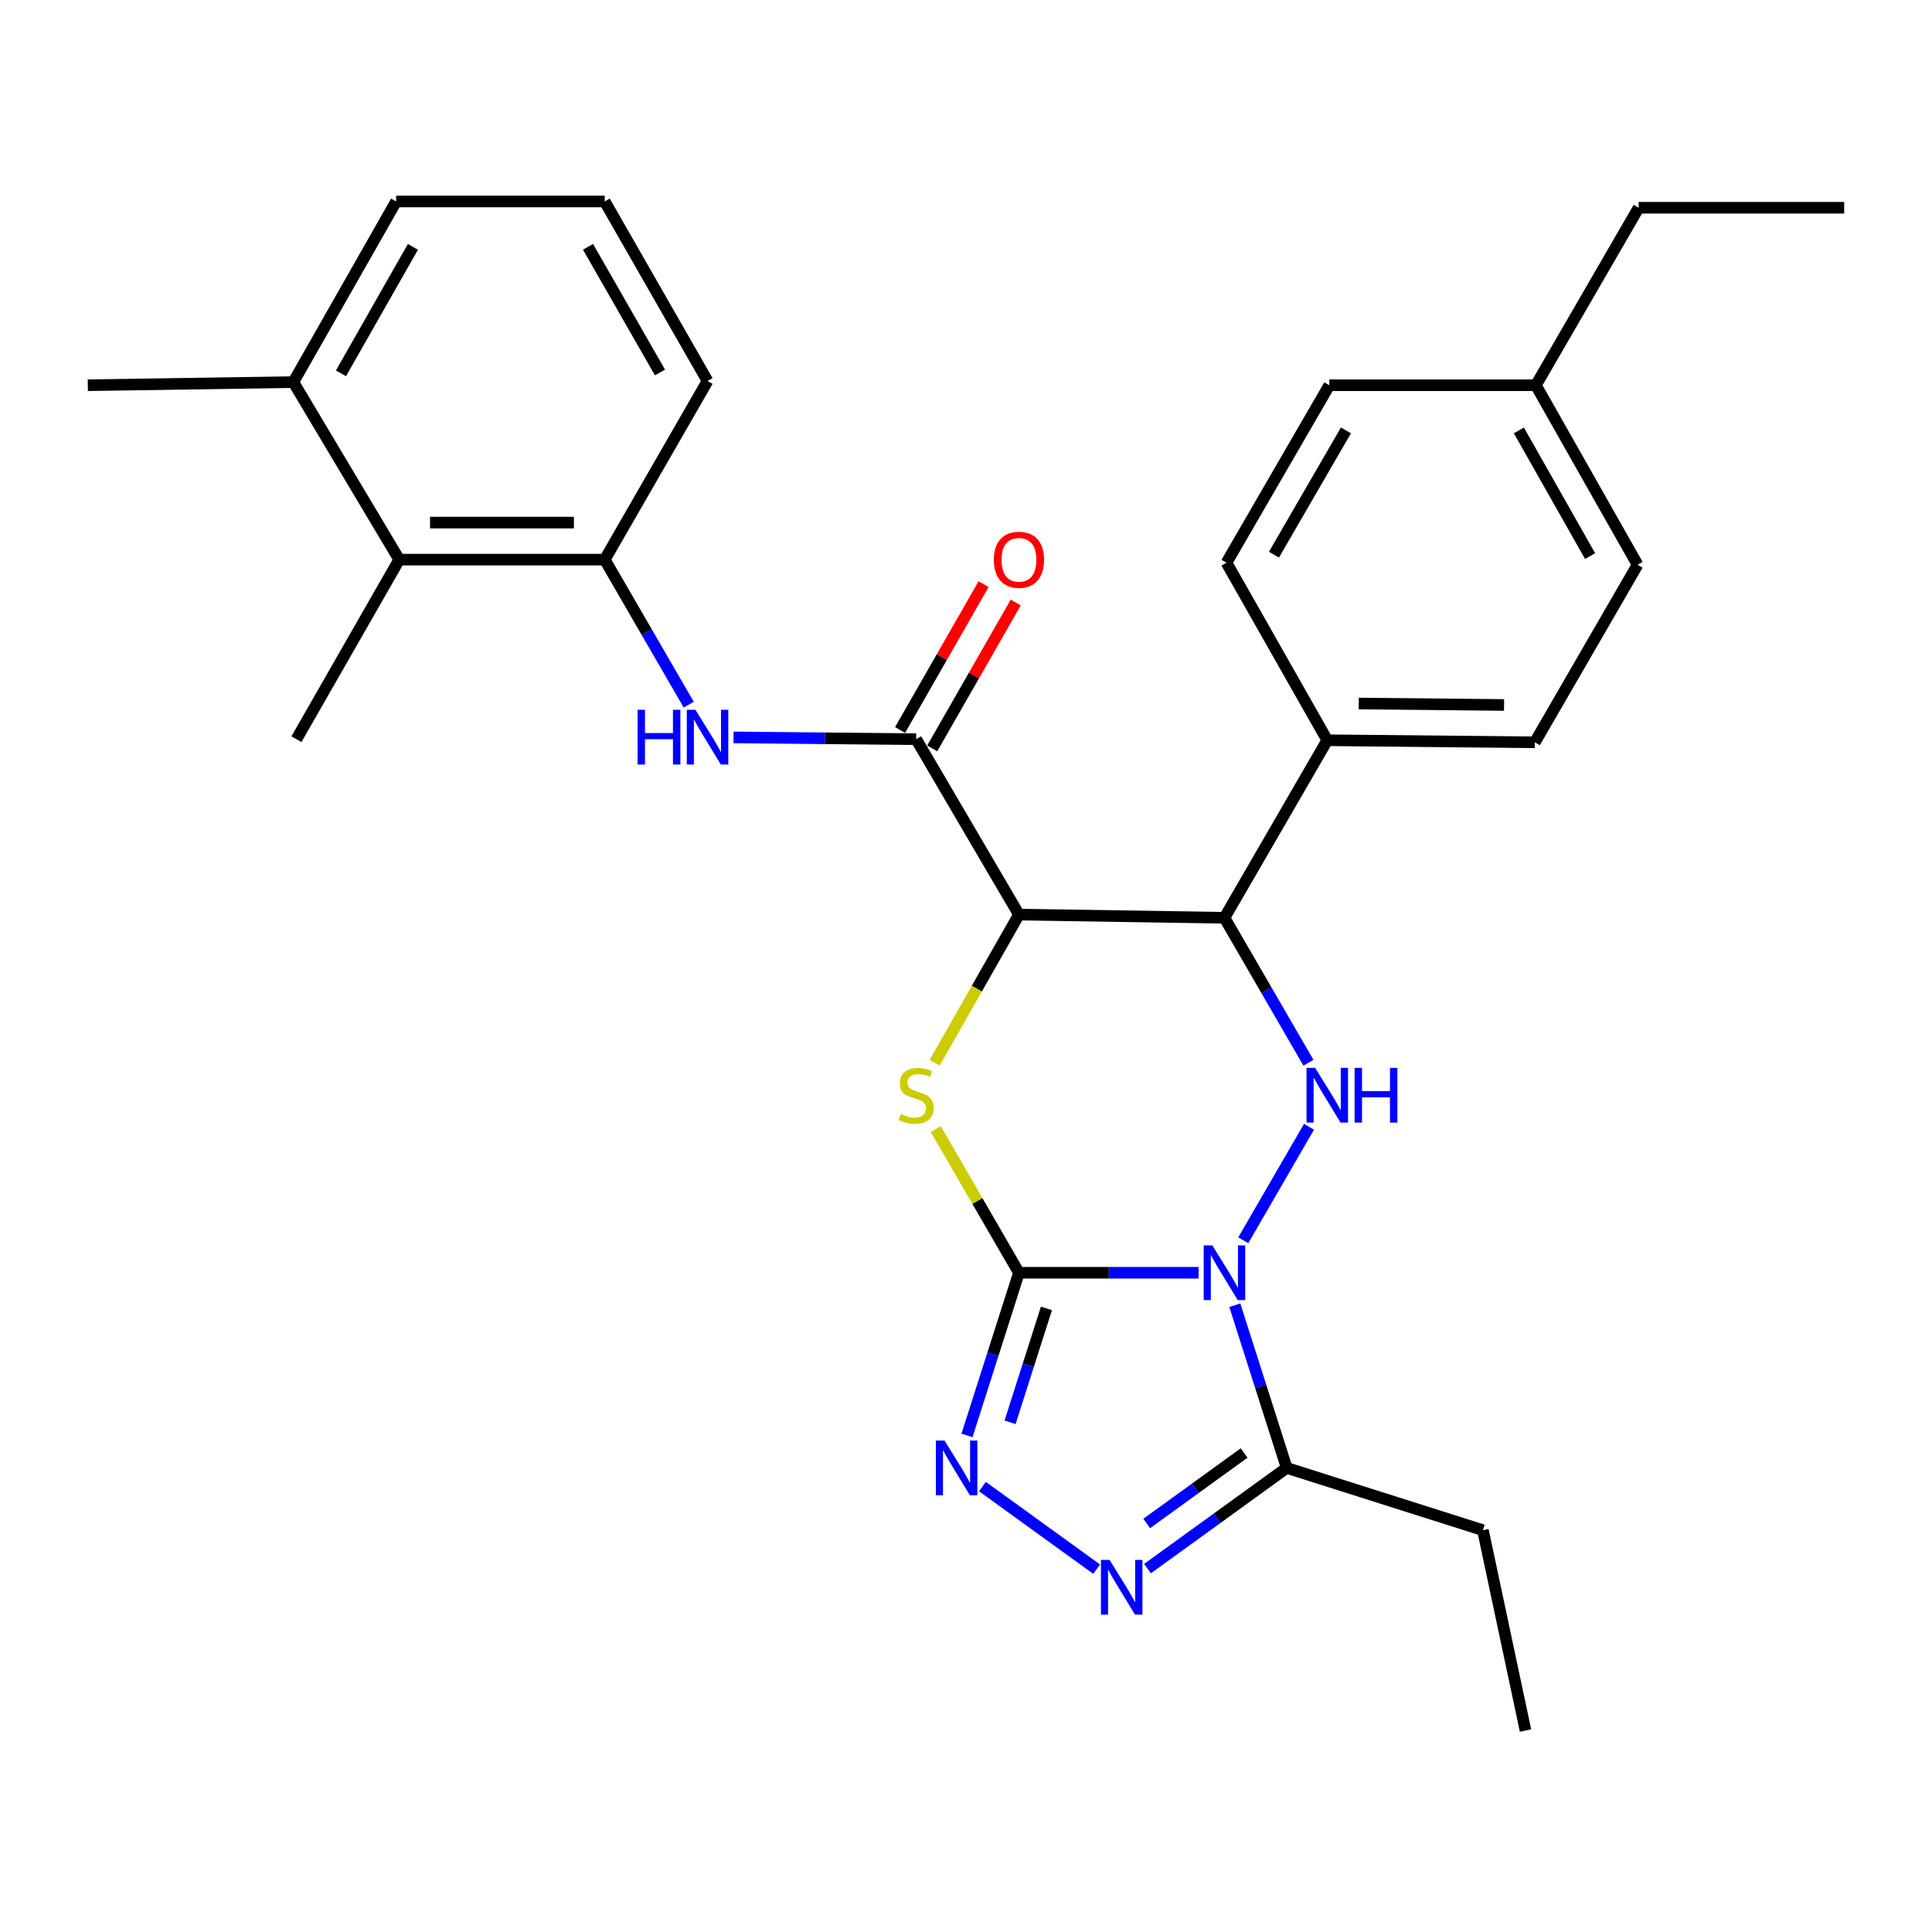 <?xml version='1.0' encoding='iso-8859-1'?>
<svg version='1.1' baseProfile='full'
              xmlns='http://www.w3.org/2000/svg'
                      xmlns:rdkit='http://www.rdkit.org/xml'
                      xmlns:xlink='http://www.w3.org/1999/xlink'
                  xml:space='preserve'
width='1000px' height='1000px' viewBox='0 0 1000 1000'>
<!-- END OF HEADER -->
<rect style='opacity:1.0;fill:#FFFFFF;stroke:none' width='1000' height='1000' x='0' y='0'> </rect>
<path class='bond-0' d='M 620.378,658.776 L 573.892,658.776' style='fill:none;fill-rule:evenodd;stroke:#0000FF;stroke-width:6px;stroke-linecap:butt;stroke-linejoin:miter;stroke-opacity:1' />
<path class='bond-0' d='M 573.892,658.776 L 527.405,658.776' style='fill:none;fill-rule:evenodd;stroke:#000000;stroke-width:6px;stroke-linecap:butt;stroke-linejoin:miter;stroke-opacity:1' />
<path class='bond-3' d='M 643.515,641.961 L 677.534,583.218' style='fill:none;fill-rule:evenodd;stroke:#0000FF;stroke-width:6px;stroke-linecap:butt;stroke-linejoin:miter;stroke-opacity:1' />
<path class='bond-6' d='M 639.139,675.586 L 652.568,717.688' style='fill:none;fill-rule:evenodd;stroke:#0000FF;stroke-width:6px;stroke-linecap:butt;stroke-linejoin:miter;stroke-opacity:1' />
<path class='bond-6' d='M 652.568,717.688 L 665.997,759.79' style='fill:none;fill-rule:evenodd;stroke:#000000;stroke-width:6px;stroke-linecap:butt;stroke-linejoin:miter;stroke-opacity:1' />
<path class='bond-2' d='M 527.405,658.776 L 505.88,621.599' style='fill:none;fill-rule:evenodd;stroke:#000000;stroke-width:6px;stroke-linecap:butt;stroke-linejoin:miter;stroke-opacity:1' />
<path class='bond-2' d='M 505.88,621.599 L 484.355,584.423' style='fill:none;fill-rule:evenodd;stroke:#CCCC00;stroke-width:6px;stroke-linecap:butt;stroke-linejoin:miter;stroke-opacity:1' />
<path class='bond-4' d='M 527.405,658.776 L 513.959,700.878' style='fill:none;fill-rule:evenodd;stroke:#000000;stroke-width:6px;stroke-linecap:butt;stroke-linejoin:miter;stroke-opacity:1' />
<path class='bond-4' d='M 513.959,700.878 L 500.512,742.979' style='fill:none;fill-rule:evenodd;stroke:#0000FF;stroke-width:6px;stroke-linecap:butt;stroke-linejoin:miter;stroke-opacity:1' />
<path class='bond-4' d='M 541.634,677.239 L 532.222,706.71' style='fill:none;fill-rule:evenodd;stroke:#000000;stroke-width:6px;stroke-linecap:butt;stroke-linejoin:miter;stroke-opacity:1' />
<path class='bond-4' d='M 532.222,706.71 L 522.809,736.182' style='fill:none;fill-rule:evenodd;stroke:#0000FF;stroke-width:6px;stroke-linecap:butt;stroke-linejoin:miter;stroke-opacity:1' />
<path class='bond-1' d='M 527.405,473.394 L 633.778,475.045' style='fill:none;fill-rule:evenodd;stroke:#000000;stroke-width:6px;stroke-linecap:butt;stroke-linejoin:miter;stroke-opacity:1' />
<path class='bond-8' d='M 527.405,473.394 L 474.203,382.604' style='fill:none;fill-rule:evenodd;stroke:#000000;stroke-width:6px;stroke-linecap:butt;stroke-linejoin:miter;stroke-opacity:1' />
<path class='bond-30' d='M 527.405,473.394 L 505.587,511.737' style='fill:none;fill-rule:evenodd;stroke:#000000;stroke-width:6px;stroke-linecap:butt;stroke-linejoin:miter;stroke-opacity:1' />
<path class='bond-30' d='M 505.587,511.737 L 483.768,550.079' style='fill:none;fill-rule:evenodd;stroke:#CCCC00;stroke-width:6px;stroke-linecap:butt;stroke-linejoin:miter;stroke-opacity:1' />
<path class='bond-5' d='M 677.249,550.075 L 655.513,512.56' style='fill:none;fill-rule:evenodd;stroke:#0000FF;stroke-width:6px;stroke-linecap:butt;stroke-linejoin:miter;stroke-opacity:1' />
<path class='bond-5' d='M 655.513,512.56 L 633.778,475.045' style='fill:none;fill-rule:evenodd;stroke:#000000;stroke-width:6px;stroke-linecap:butt;stroke-linejoin:miter;stroke-opacity:1' />
<path class='bond-29' d='M 508.519,769.461 L 567.623,812.194' style='fill:none;fill-rule:evenodd;stroke:#0000FF;stroke-width:6px;stroke-linecap:butt;stroke-linejoin:miter;stroke-opacity:1' />
<path class='bond-12' d='M 633.778,475.045 L 686.99,383.158' style='fill:none;fill-rule:evenodd;stroke:#000000;stroke-width:6px;stroke-linecap:butt;stroke-linejoin:miter;stroke-opacity:1' />
<path class='bond-7' d='M 665.997,759.79 L 629.979,785.842' style='fill:none;fill-rule:evenodd;stroke:#000000;stroke-width:6px;stroke-linecap:butt;stroke-linejoin:miter;stroke-opacity:1' />
<path class='bond-7' d='M 629.979,785.842 L 593.961,811.893' style='fill:none;fill-rule:evenodd;stroke:#0000FF;stroke-width:6px;stroke-linecap:butt;stroke-linejoin:miter;stroke-opacity:1' />
<path class='bond-7' d='M 643.956,752.071 L 618.743,770.307' style='fill:none;fill-rule:evenodd;stroke:#000000;stroke-width:6px;stroke-linecap:butt;stroke-linejoin:miter;stroke-opacity:1' />
<path class='bond-7' d='M 618.743,770.307 L 593.531,788.543' style='fill:none;fill-rule:evenodd;stroke:#0000FF;stroke-width:6px;stroke-linecap:butt;stroke-linejoin:miter;stroke-opacity:1' />
<path class='bond-17' d='M 665.997,759.79 L 767.555,792.021' style='fill:none;fill-rule:evenodd;stroke:#000000;stroke-width:6px;stroke-linecap:butt;stroke-linejoin:miter;stroke-opacity:1' />
<path class='bond-9' d='M 474.203,382.604 L 426.933,382.142' style='fill:none;fill-rule:evenodd;stroke:#000000;stroke-width:6px;stroke-linecap:butt;stroke-linejoin:miter;stroke-opacity:1' />
<path class='bond-9' d='M 426.933,382.142 L 379.662,381.681' style='fill:none;fill-rule:evenodd;stroke:#0000FF;stroke-width:6px;stroke-linecap:butt;stroke-linejoin:miter;stroke-opacity:1' />
<path class='bond-13' d='M 482.522,387.366 L 504.133,349.614' style='fill:none;fill-rule:evenodd;stroke:#000000;stroke-width:6px;stroke-linecap:butt;stroke-linejoin:miter;stroke-opacity:1' />
<path class='bond-13' d='M 504.133,349.614 L 525.743,311.862' style='fill:none;fill-rule:evenodd;stroke:#FF0000;stroke-width:6px;stroke-linecap:butt;stroke-linejoin:miter;stroke-opacity:1' />
<path class='bond-13' d='M 465.884,377.842 L 487.494,340.09' style='fill:none;fill-rule:evenodd;stroke:#000000;stroke-width:6px;stroke-linecap:butt;stroke-linejoin:miter;stroke-opacity:1' />
<path class='bond-13' d='M 487.494,340.09 L 509.104,302.338' style='fill:none;fill-rule:evenodd;stroke:#FF0000;stroke-width:6px;stroke-linecap:butt;stroke-linejoin:miter;stroke-opacity:1' />
<path class='bond-10' d='M 356.485,364.735 L 334.747,327.199' style='fill:none;fill-rule:evenodd;stroke:#0000FF;stroke-width:6px;stroke-linecap:butt;stroke-linejoin:miter;stroke-opacity:1' />
<path class='bond-10' d='M 334.747,327.199 L 313.01,289.662' style='fill:none;fill-rule:evenodd;stroke:#000000;stroke-width:6px;stroke-linecap:butt;stroke-linejoin:miter;stroke-opacity:1' />
<path class='bond-11' d='M 313.01,289.662 L 206.637,289.662' style='fill:none;fill-rule:evenodd;stroke:#000000;stroke-width:6px;stroke-linecap:butt;stroke-linejoin:miter;stroke-opacity:1' />
<path class='bond-11' d='M 297.054,270.491 L 222.593,270.491' style='fill:none;fill-rule:evenodd;stroke:#000000;stroke-width:6px;stroke-linecap:butt;stroke-linejoin:miter;stroke-opacity:1' />
<path class='bond-21' d='M 313.01,289.662 L 366.222,197.211' style='fill:none;fill-rule:evenodd;stroke:#000000;stroke-width:6px;stroke-linecap:butt;stroke-linejoin:miter;stroke-opacity:1' />
<path class='bond-14' d='M 206.637,289.662 L 151.838,197.776' style='fill:none;fill-rule:evenodd;stroke:#000000;stroke-width:6px;stroke-linecap:butt;stroke-linejoin:miter;stroke-opacity:1' />
<path class='bond-23' d='M 206.637,289.662 L 153.435,382.604' style='fill:none;fill-rule:evenodd;stroke:#000000;stroke-width:6px;stroke-linecap:butt;stroke-linejoin:miter;stroke-opacity:1' />
<path class='bond-15' d='M 686.99,383.158 L 794.417,384.223' style='fill:none;fill-rule:evenodd;stroke:#000000;stroke-width:6px;stroke-linecap:butt;stroke-linejoin:miter;stroke-opacity:1' />
<path class='bond-15' d='M 703.294,364.146 L 778.493,364.892' style='fill:none;fill-rule:evenodd;stroke:#000000;stroke-width:6px;stroke-linecap:butt;stroke-linejoin:miter;stroke-opacity:1' />
<path class='bond-16' d='M 686.99,383.158 L 634.832,291.26' style='fill:none;fill-rule:evenodd;stroke:#000000;stroke-width:6px;stroke-linecap:butt;stroke-linejoin:miter;stroke-opacity:1' />
<path class='bond-25' d='M 151.838,197.776 L 45.455,199.395' style='fill:none;fill-rule:evenodd;stroke:#000000;stroke-width:6px;stroke-linecap:butt;stroke-linejoin:miter;stroke-opacity:1' />
<path class='bond-32' d='M 151.838,197.776 L 205.04,104.28' style='fill:none;fill-rule:evenodd;stroke:#000000;stroke-width:6px;stroke-linecap:butt;stroke-linejoin:miter;stroke-opacity:1' />
<path class='bond-32' d='M 176.481,193.233 L 213.722,127.787' style='fill:none;fill-rule:evenodd;stroke:#000000;stroke-width:6px;stroke-linecap:butt;stroke-linejoin:miter;stroke-opacity:1' />
<path class='bond-19' d='M 794.417,384.223 L 847.609,292.325' style='fill:none;fill-rule:evenodd;stroke:#000000;stroke-width:6px;stroke-linecap:butt;stroke-linejoin:miter;stroke-opacity:1' />
<path class='bond-18' d='M 634.832,291.26 L 688.045,199.395' style='fill:none;fill-rule:evenodd;stroke:#000000;stroke-width:6px;stroke-linecap:butt;stroke-linejoin:miter;stroke-opacity:1' />
<path class='bond-18' d='M 659.404,287.09 L 696.653,222.784' style='fill:none;fill-rule:evenodd;stroke:#000000;stroke-width:6px;stroke-linecap:butt;stroke-linejoin:miter;stroke-opacity:1' />
<path class='bond-27' d='M 767.555,792.021 L 789.603,895.72' style='fill:none;fill-rule:evenodd;stroke:#000000;stroke-width:6px;stroke-linecap:butt;stroke-linejoin:miter;stroke-opacity:1' />
<path class='bond-20' d='M 688.045,199.395 L 794.96,199.395' style='fill:none;fill-rule:evenodd;stroke:#000000;stroke-width:6px;stroke-linecap:butt;stroke-linejoin:miter;stroke-opacity:1' />
<path class='bond-31' d='M 847.609,292.325 L 794.96,199.395' style='fill:none;fill-rule:evenodd;stroke:#000000;stroke-width:6px;stroke-linecap:butt;stroke-linejoin:miter;stroke-opacity:1' />
<path class='bond-31' d='M 823.03,287.836 L 786.177,222.785' style='fill:none;fill-rule:evenodd;stroke:#000000;stroke-width:6px;stroke-linecap:butt;stroke-linejoin:miter;stroke-opacity:1' />
<path class='bond-26' d='M 794.96,199.395 L 848.162,107.529' style='fill:none;fill-rule:evenodd;stroke:#000000;stroke-width:6px;stroke-linecap:butt;stroke-linejoin:miter;stroke-opacity:1' />
<path class='bond-22' d='M 366.222,197.211 L 313.01,104.28' style='fill:none;fill-rule:evenodd;stroke:#000000;stroke-width:6px;stroke-linecap:butt;stroke-linejoin:miter;stroke-opacity:1' />
<path class='bond-22' d='M 341.603,192.798 L 304.354,127.747' style='fill:none;fill-rule:evenodd;stroke:#000000;stroke-width:6px;stroke-linecap:butt;stroke-linejoin:miter;stroke-opacity:1' />
<path class='bond-24' d='M 313.01,104.28 L 205.04,104.28' style='fill:none;fill-rule:evenodd;stroke:#000000;stroke-width:6px;stroke-linecap:butt;stroke-linejoin:miter;stroke-opacity:1' />
<path class='bond-28' d='M 848.162,107.529 L 954.545,107.529' style='fill:none;fill-rule:evenodd;stroke:#000000;stroke-width:6px;stroke-linecap:butt;stroke-linejoin:miter;stroke-opacity:1' />
<path  class='atom-0' d='M 627.518 644.616
L 636.798 659.616
Q 637.718 661.096, 639.198 663.776
Q 640.678 666.456, 640.758 666.616
L 640.758 644.616
L 644.518 644.616
L 644.518 672.936
L 640.638 672.936
L 630.678 656.536
Q 629.518 654.616, 628.278 652.416
Q 627.078 650.216, 626.718 649.536
L 626.718 672.936
L 623.038 672.936
L 623.038 644.616
L 627.518 644.616
' fill='#0000FF'/>
<path  class='atom-3' d='M 466.203 576.609
Q 466.523 576.729, 467.843 577.289
Q 469.163 577.849, 470.603 578.209
Q 472.083 578.529, 473.523 578.529
Q 476.203 578.529, 477.763 577.249
Q 479.323 575.929, 479.323 573.649
Q 479.323 572.089, 478.523 571.129
Q 477.763 570.169, 476.563 569.649
Q 475.363 569.129, 473.363 568.529
Q 470.843 567.769, 469.323 567.049
Q 467.843 566.329, 466.763 564.809
Q 465.723 563.289, 465.723 560.729
Q 465.723 557.169, 468.123 554.969
Q 470.563 552.769, 475.363 552.769
Q 478.643 552.769, 482.363 554.329
L 481.443 557.409
Q 478.043 556.009, 475.483 556.009
Q 472.723 556.009, 471.203 557.169
Q 469.683 558.289, 469.723 560.249
Q 469.723 561.769, 470.483 562.689
Q 471.283 563.609, 472.403 564.129
Q 473.563 564.649, 475.483 565.249
Q 478.043 566.049, 479.563 566.849
Q 481.083 567.649, 482.163 569.289
Q 483.283 570.889, 483.283 573.649
Q 483.283 577.569, 480.643 579.689
Q 478.043 581.769, 473.683 581.769
Q 471.163 581.769, 469.243 581.209
Q 467.363 580.689, 465.123 579.769
L 466.203 576.609
' fill='#CCCC00'/>
<path  class='atom-4' d='M 680.73 552.729
L 690.01 567.729
Q 690.93 569.209, 692.41 571.889
Q 693.89 574.569, 693.97 574.729
L 693.97 552.729
L 697.73 552.729
L 697.73 581.049
L 693.85 581.049
L 683.89 564.649
Q 682.73 562.729, 681.49 560.529
Q 680.29 558.329, 679.93 557.649
L 679.93 581.049
L 676.25 581.049
L 676.25 552.729
L 680.73 552.729
' fill='#0000FF'/>
<path  class='atom-4' d='M 701.13 552.729
L 704.97 552.729
L 704.97 564.769
L 719.45 564.769
L 719.45 552.729
L 723.29 552.729
L 723.29 581.049
L 719.45 581.049
L 719.45 567.969
L 704.97 567.969
L 704.97 581.049
L 701.13 581.049
L 701.13 552.729
' fill='#0000FF'/>
<path  class='atom-5' d='M 488.883 745.63
L 498.163 760.63
Q 499.083 762.11, 500.563 764.79
Q 502.043 767.47, 502.123 767.63
L 502.123 745.63
L 505.883 745.63
L 505.883 773.95
L 502.003 773.95
L 492.043 757.55
Q 490.883 755.63, 489.643 753.43
Q 488.443 751.23, 488.083 750.55
L 488.083 773.95
L 484.403 773.95
L 484.403 745.63
L 488.883 745.63
' fill='#0000FF'/>
<path  class='atom-8' d='M 574.326 807.407
L 583.606 822.407
Q 584.526 823.887, 586.006 826.567
Q 587.486 829.247, 587.566 829.407
L 587.566 807.407
L 591.326 807.407
L 591.326 835.727
L 587.446 835.727
L 577.486 819.327
Q 576.326 817.407, 575.086 815.207
Q 573.886 813.007, 573.526 812.327
L 573.526 835.727
L 569.846 835.727
L 569.846 807.407
L 574.326 807.407
' fill='#0000FF'/>
<path  class='atom-10' d='M 330.002 367.389
L 333.842 367.389
L 333.842 379.429
L 348.322 379.429
L 348.322 367.389
L 352.162 367.389
L 352.162 395.709
L 348.322 395.709
L 348.322 382.629
L 333.842 382.629
L 333.842 395.709
L 330.002 395.709
L 330.002 367.389
' fill='#0000FF'/>
<path  class='atom-10' d='M 359.962 367.389
L 369.242 382.389
Q 370.162 383.869, 371.642 386.549
Q 373.122 389.229, 373.202 389.389
L 373.202 367.389
L 376.962 367.389
L 376.962 395.709
L 373.082 395.709
L 363.122 379.309
Q 361.962 377.389, 360.722 375.189
Q 359.522 372.989, 359.162 372.309
L 359.162 395.709
L 355.482 395.709
L 355.482 367.389
L 359.962 367.389
' fill='#0000FF'/>
<path  class='atom-14' d='M 514.405 289.742
Q 514.405 282.942, 517.765 279.142
Q 521.125 275.342, 527.405 275.342
Q 533.685 275.342, 537.045 279.142
Q 540.405 282.942, 540.405 289.742
Q 540.405 296.622, 537.005 300.542
Q 533.605 304.422, 527.405 304.422
Q 521.165 304.422, 517.765 300.542
Q 514.405 296.662, 514.405 289.742
M 527.405 301.222
Q 531.725 301.222, 534.045 298.342
Q 536.405 295.422, 536.405 289.742
Q 536.405 284.182, 534.045 281.382
Q 531.725 278.542, 527.405 278.542
Q 523.085 278.542, 520.725 281.342
Q 518.405 284.142, 518.405 289.742
Q 518.405 295.462, 520.725 298.342
Q 523.085 301.222, 527.405 301.222
' fill='#FF0000'/>
</svg>
